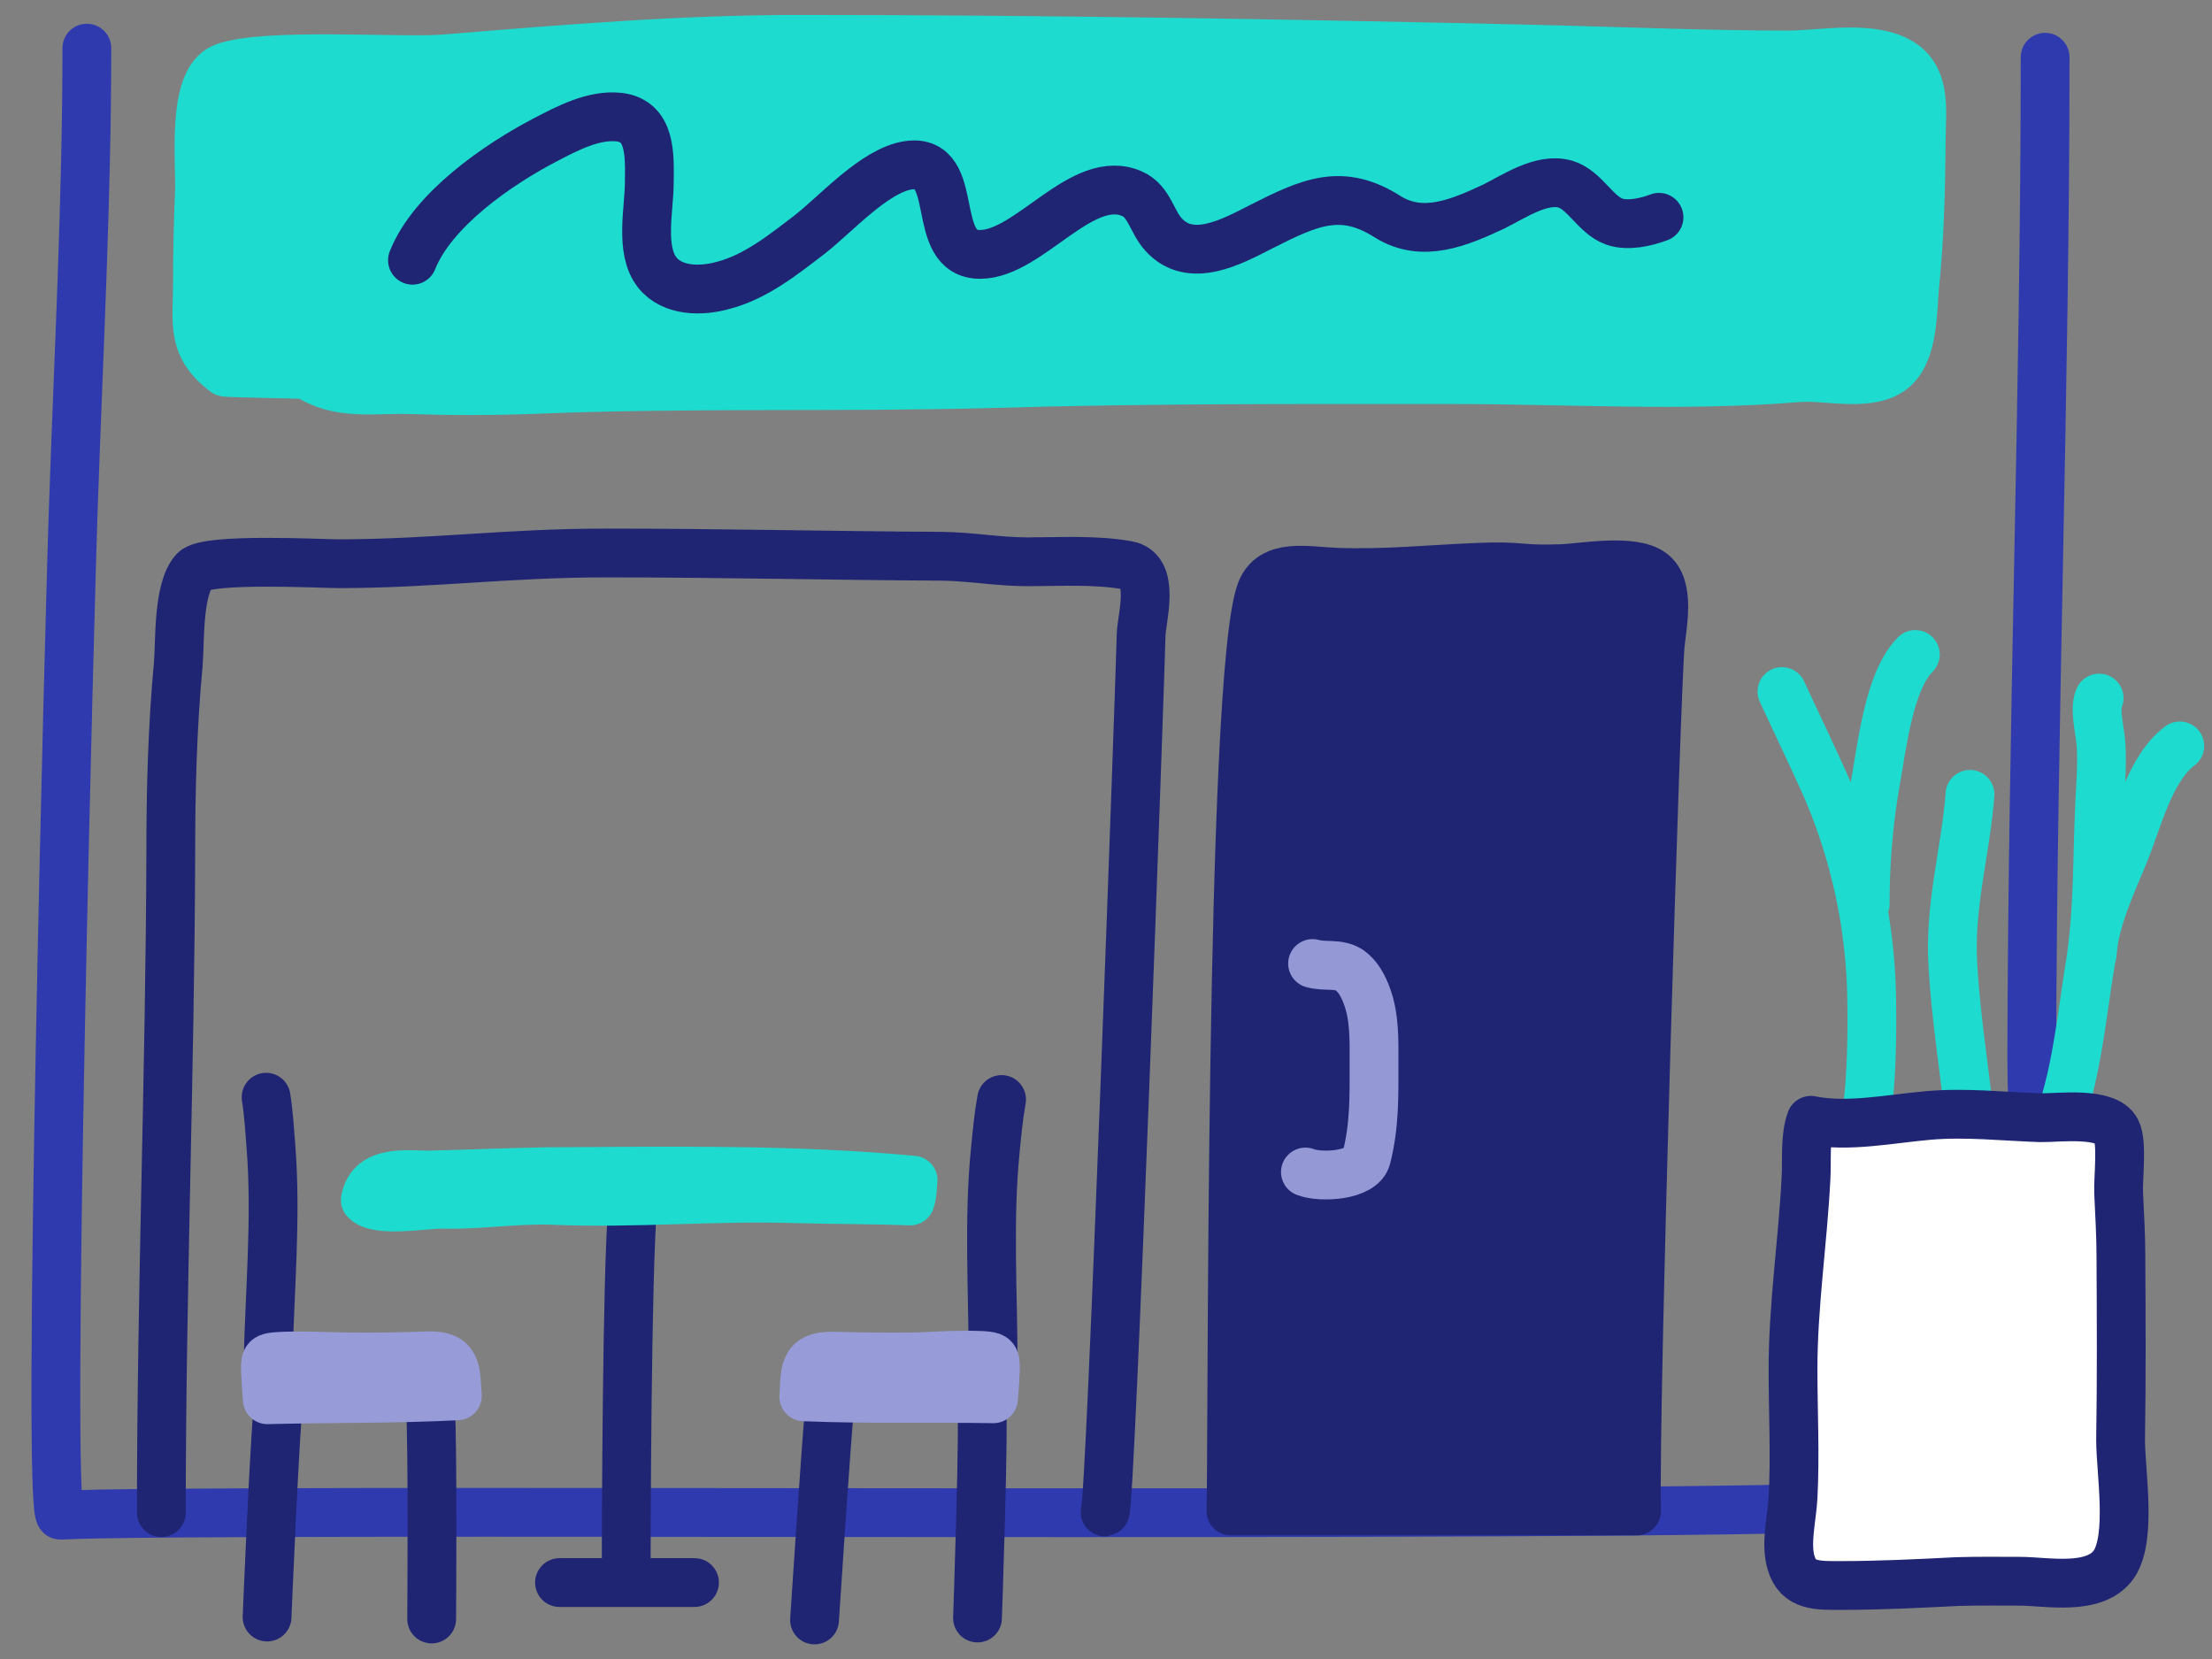 <svg width="68" height="51" fill="none" xmlns="http://www.w3.org/2000/svg"><rect width="100%" height="100%" fill="#808080" stroke="none"/><path d="M2.67 1.48c0 4.64-.25 9.33-.41 13.97-.1 2.55-.85 31.16-.4 31.13 3.88-.23 47.9.11 55.56-.27 1.06-.05 2.09-.14 3.17-.13 1.34 0 1.39.16 1.73-1.02.64-2.16.25-4.73.28-6.96.02-1.92-.14-3.82-.14-5.74.02-10.23.41-20.44.41-30.7" stroke="#303AAF" stroke-width="1.5" stroke-linecap="round" stroke-linejoin="round"/><path fill-rule="evenodd" clip-rule="evenodd" d="M55.3 11.61c.84-.07 2.24.33 2.93-.3.6-.55.56-1.8.63-2.51.15-1.47.19-2.95.2-4.43 0-1.04.25-2.25-1.07-2.64-.9-.27-2.06-.05-3-.04-2.64 0-5.3-.12-7.95-.18-7.44-.17-14.9-.3-22.33-.3-3.68-.01-7.37.3-11.04.6-1.34.11-5.56-.21-6.8.27-1 .39-.7 2.9-.74 3.85-.04.93-.06 1.85-.06 2.78 0 1.21-.21 1.93.85 2.73.04.03 2.48.06 2.52.08.98.66 2.04.42 3.2.46 1.3.04 2.54.04 3.84-.01 4.7-.19 9.42-.05 14.12-.18 4.69-.14 9.38-.12 14.07-.12 3.53 0 7.1.23 10.62-.06" fill="#1EDBCF"/><path clip-rule="evenodd" d="M55.3 11.61c.84-.07 2.24.33 2.93-.3.6-.55.56-1.8.63-2.51.15-1.47.19-2.95.2-4.43 0-1.04.25-2.25-1.07-2.64-.9-.27-2.06-.05-3-.04-2.64 0-5.3-.12-7.95-.18-7.44-.17-14.9-.3-22.33-.3-3.68-.01-7.37.3-11.04.6-1.34.11-5.56-.21-6.8.27-1 .39-.7 2.9-.74 3.85-.04.93-.06 1.85-.06 2.78 0 1.21-.21 1.93.85 2.73.04.03 2.48.06 2.52.08.98.66 2.04.42 3.2.46 1.3.04 2.54.04 3.84-.01 4.7-.19 9.42-.05 14.12-.18 4.69-.14 9.38-.12 14.07-.12 3.53 0 7.1.23 10.62-.06Z" stroke="#1EDBCF" stroke-width="1.5" stroke-linecap="round" stroke-linejoin="round"/><path d="M4.96 46.5c0-6.77.27-13.53.29-20.3 0-1.93.05-3.85.23-5.77.06-.7-.02-2.33.5-2.89.39-.4 3.89-.21 4.46-.21 2.97-.01 5.16-.33 8.18-.33 3.73 0 6.62.08 10.34.1.88.01 1.73.17 2.62.17 1 0 2.1-.07 3.09.11.86.16.43 1.6.41 2.13-.02 1.07-.94 26.95-1.11 26.97M12.68 8c.62-1.56 2.64-2.95 4.08-3.7.67-.35 1.48-.78 2.26-.7 1 .11.95 1.17.94 2.02 0 .8-.3 2.06.24 2.75.47.6 1.38.59 2.04.4 1-.26 1.85-.95 2.65-1.56.8-.62 2-1.98 3.04-2.13 1.65-.23.6 2.76 2.21 2.74 1.51-.01 3.14-2.55 4.67-1.86.52.23.6.86.96 1.25.83.92 2.1.22 3-.24 1.5-.76 2.48-1.21 3.9-.3 1.07.66 2.2.17 3.25-.32.61-.3 1.47-.9 2.2-.69.6.18.92.94 1.5 1.15.42.15.98.02 1.38-.13" stroke="#1F2573" stroke-width="1.5" stroke-linecap="round" stroke-linejoin="round"/><path d="M57 36.04c.5-1.54.56-3.5.54-5.16a17.08 17.08 0 0 0-1.41-6.71c-.44-.98-.9-1.94-1.35-2.91M57.34 27.78c0-1.28.1-2.5.32-3.76.21-1.19.43-3.11 1.22-3.9M60.83 35.77c-.31-.54-.28-1.36-.35-1.97-.16-1.4-.38-2.82-.45-4.23-.09-1.8.4-3.42.53-5.15M62.58 35.9c1.15-1.65 1.34-4.2 1.66-6.16.25-1.54.23-3.04.29-4.6.02-.74.1-1.47.06-2.22-.02-.42-.22-1.13-.06-1.46" stroke="#1EDBCF" stroke-width="1.5" stroke-linecap="round" stroke-linejoin="round"/><path d="M64.32 29.32c.04-.94.58-2.13.94-2.99.45-1.06.8-2.68 1.75-3.4" stroke="#1EDBCF" stroke-width="1.5" stroke-linecap="round" stroke-linejoin="round"/><path fill-rule="evenodd" clip-rule="evenodd" d="M55.12 42.1c0 1.3.07 2.63 0 3.94-.03.6-.24 1.41-.06 2 .21.74.84.7 1.55.7 1.17 0 2.38-.06 3.55-.12.64-.02 1.29-.01 1.93-.01.83 0 2.32.32 2.9-.53.55-.83.2-2.84.2-3.82.03-1.88.02-3.75.01-5.62 0-.65-.04-1.32-.07-1.97-.02-.45.12-1.53-.07-1.91-.29-.6-1.8-.39-2.34-.4-1.15-.04-2.29-.17-3.43-.07-1.17.1-2.49.38-3.62.15-.19.51-.12 1.23-.15 1.77-.1 1.98-.4 3.91-.4 5.89" fill="#fff"/><path clip-rule="evenodd" d="M55.12 42.1c0 1.3.07 2.63 0 3.94-.03.6-.24 1.41-.06 2 .21.74.84.7 1.55.7 1.17 0 2.38-.06 3.55-.12.64-.02 1.29-.01 1.93-.01.83 0 2.32.32 2.9-.53.55-.83.2-2.84.2-3.82.03-1.88.02-3.75.01-5.62 0-.65-.04-1.32-.07-1.97-.02-.45.12-1.53-.07-1.91-.29-.6-1.8-.39-2.34-.4-1.15-.04-2.29-.17-3.43-.07-1.17.1-2.49.38-3.62.15-.19.51-.12 1.23-.15 1.77-.1 1.98-.4 3.91-.4 5.89Z" stroke="#1F2573" stroke-width="1.5" stroke-linecap="round" stroke-linejoin="round"/><path d="M25.04 49.8s.36-5.53.47-6.6c.06-.59.5-.48 1.02-.45.52.02 1.04.04 1.56.04.54 0 1.1-.02 1.64 0 .36 0 .36-.02.44.3.1.42-.12 6.65-.12 6.65M30.53 41.95c0-2.2-.15-4.45.07-6.62.05-.51.1-1.03.19-1.53" stroke="#1F2573" stroke-width="1.5" stroke-linecap="round" stroke-linejoin="round"/><path fill-rule="evenodd" clip-rule="evenodd" d="M30.54 43c.03-.3.05-.64.06-.93 0-.36-.04-.37-.39-.4-.64-.03-1.31.01-1.96.04-.88.02-1.77 0-2.65-.02-.94-.02-.84.52-.89 1.25 1.93.08 3.9.03 5.83.06" fill="#979CD8"/><path clip-rule="evenodd" d="M30.54 43c.03-.3.05-.64.06-.93 0-.36-.04-.37-.39-.4-.64-.03-1.31.01-1.96.04-.88.02-1.77 0-2.65-.02-.94-.02-.84.52-.89 1.25 1.93.08 3.9.03 5.83.06Z" stroke="#979CD8" stroke-width="1.5" stroke-linecap="round" stroke-linejoin="round"/><path d="M13.27 49.77s.04-5.44-.04-6.52c-.04-.59-.48-.48-1-.47-.53.01-1.05 0-1.57 0-.54-.02-1.1-.05-1.64-.04-.36 0-.36-.03-.44.3-.11.4-.37 6.67-.37 6.67M8.24 41.88c.05-2.2.26-4.44.09-6.62-.04-.51-.07-1.03-.15-1.53" stroke="#1F2573" stroke-width="1.5" stroke-linecap="round" stroke-linejoin="round"/><path fill-rule="evenodd" clip-rule="evenodd" d="M8.22 43.03c-.03-.3-.05-.64-.06-.93-.01-.36.04-.37.38-.4.65-.04 1.31 0 1.96.01.88.02 1.77 0 2.66-.03.93-.03.84.5.9 1.23-1.93.1-3.9.07-5.84.12" fill="#979CD8"/><path clip-rule="evenodd" d="M8.22 43.03c-.03-.3-.05-.64-.06-.93-.01-.36.04-.37.38-.4.65-.04 1.31 0 1.96.01.88.02 1.77 0 2.66-.03.93-.03.84.5.9 1.23-1.93.1-3.9.07-5.84.12Z" stroke="#979CD8" stroke-width="1.5" stroke-linecap="round" stroke-linejoin="round"/><path d="M19.45 37.06c-.18 2.15-.2 10.03-.2 11.25M17.2 48.65h4.15" stroke="#1F2573" stroke-width="1.5" stroke-linecap="round" stroke-linejoin="round"/><path fill-rule="evenodd" clip-rule="evenodd" d="M27.98 36.92c-.99-.04-2.38-.04-3.53-.07-2.5-.08-4.97.16-7.47.05-1.13-.04-2.25.15-3.37.12-.53-.01-2.03.27-2.38-.13.18-.98 1.33-.75 2.07-.77 1.18-.03 2.35-.08 3.52-.1 3.72-.02 7.53-.09 11.25.26-.02.17-.02.47-.09.64" fill="#1EDBCF"/><path clip-rule="evenodd" d="M27.98 36.92c-.99-.04-2.38-.04-3.53-.07-2.5-.08-4.97.16-7.47.05-1.13-.04-2.25.15-3.37.12-.53-.01-2.03.27-2.38-.13.18-.98 1.33-.75 2.07-.77 1.18-.03 2.35-.08 3.52-.1 3.72-.02 7.53-.09 11.25.26-.02.17-.02.47-.09.64Z" stroke="#1EDBCF" stroke-width="1.5" stroke-linecap="round" stroke-linejoin="round"/><path fill-rule="evenodd" clip-rule="evenodd" d="M37.84 46.45c.06-1.6-.05-25.64.92-28.26.33-.9 1.44-.63 2.29-.6 1.49.06 2.9-.09 4.38-.15 1.42-.06 1.19.09 2.6.04.65-.03 2.17-.31 2.75.13.57.42.32 1.6.26 2.19-.12 1.08-.81 23.38-.73 26.65H37.84Z" fill="#1F2573"/><path clip-rule="evenodd" d="M37.84 46.45c.06-1.6-.05-25.64.92-28.26.33-.9 1.44-.63 2.29-.6 1.49.06 2.9-.09 4.38-.15 1.42-.06 1.19.09 2.6.04.65-.03 2.17-.31 2.75.13.57.42.32 1.6.26 2.19-.12 1.08-.81 23.38-.73 26.65H37.84Z" stroke="#1F2573" stroke-width="1.5" stroke-linecap="round" stroke-linejoin="round"/><path d="M40.35 29.62c.39.11.77-.02 1.13.2.27.19.43.5.54.8.24.64.22 1.36.22 2.03 0 1.04.02 1.93-.23 2.93-.14.58-1.43.63-1.88.45" stroke="#9499D5" stroke-width="1.5" stroke-linecap="round" stroke-linejoin="round"/></svg>